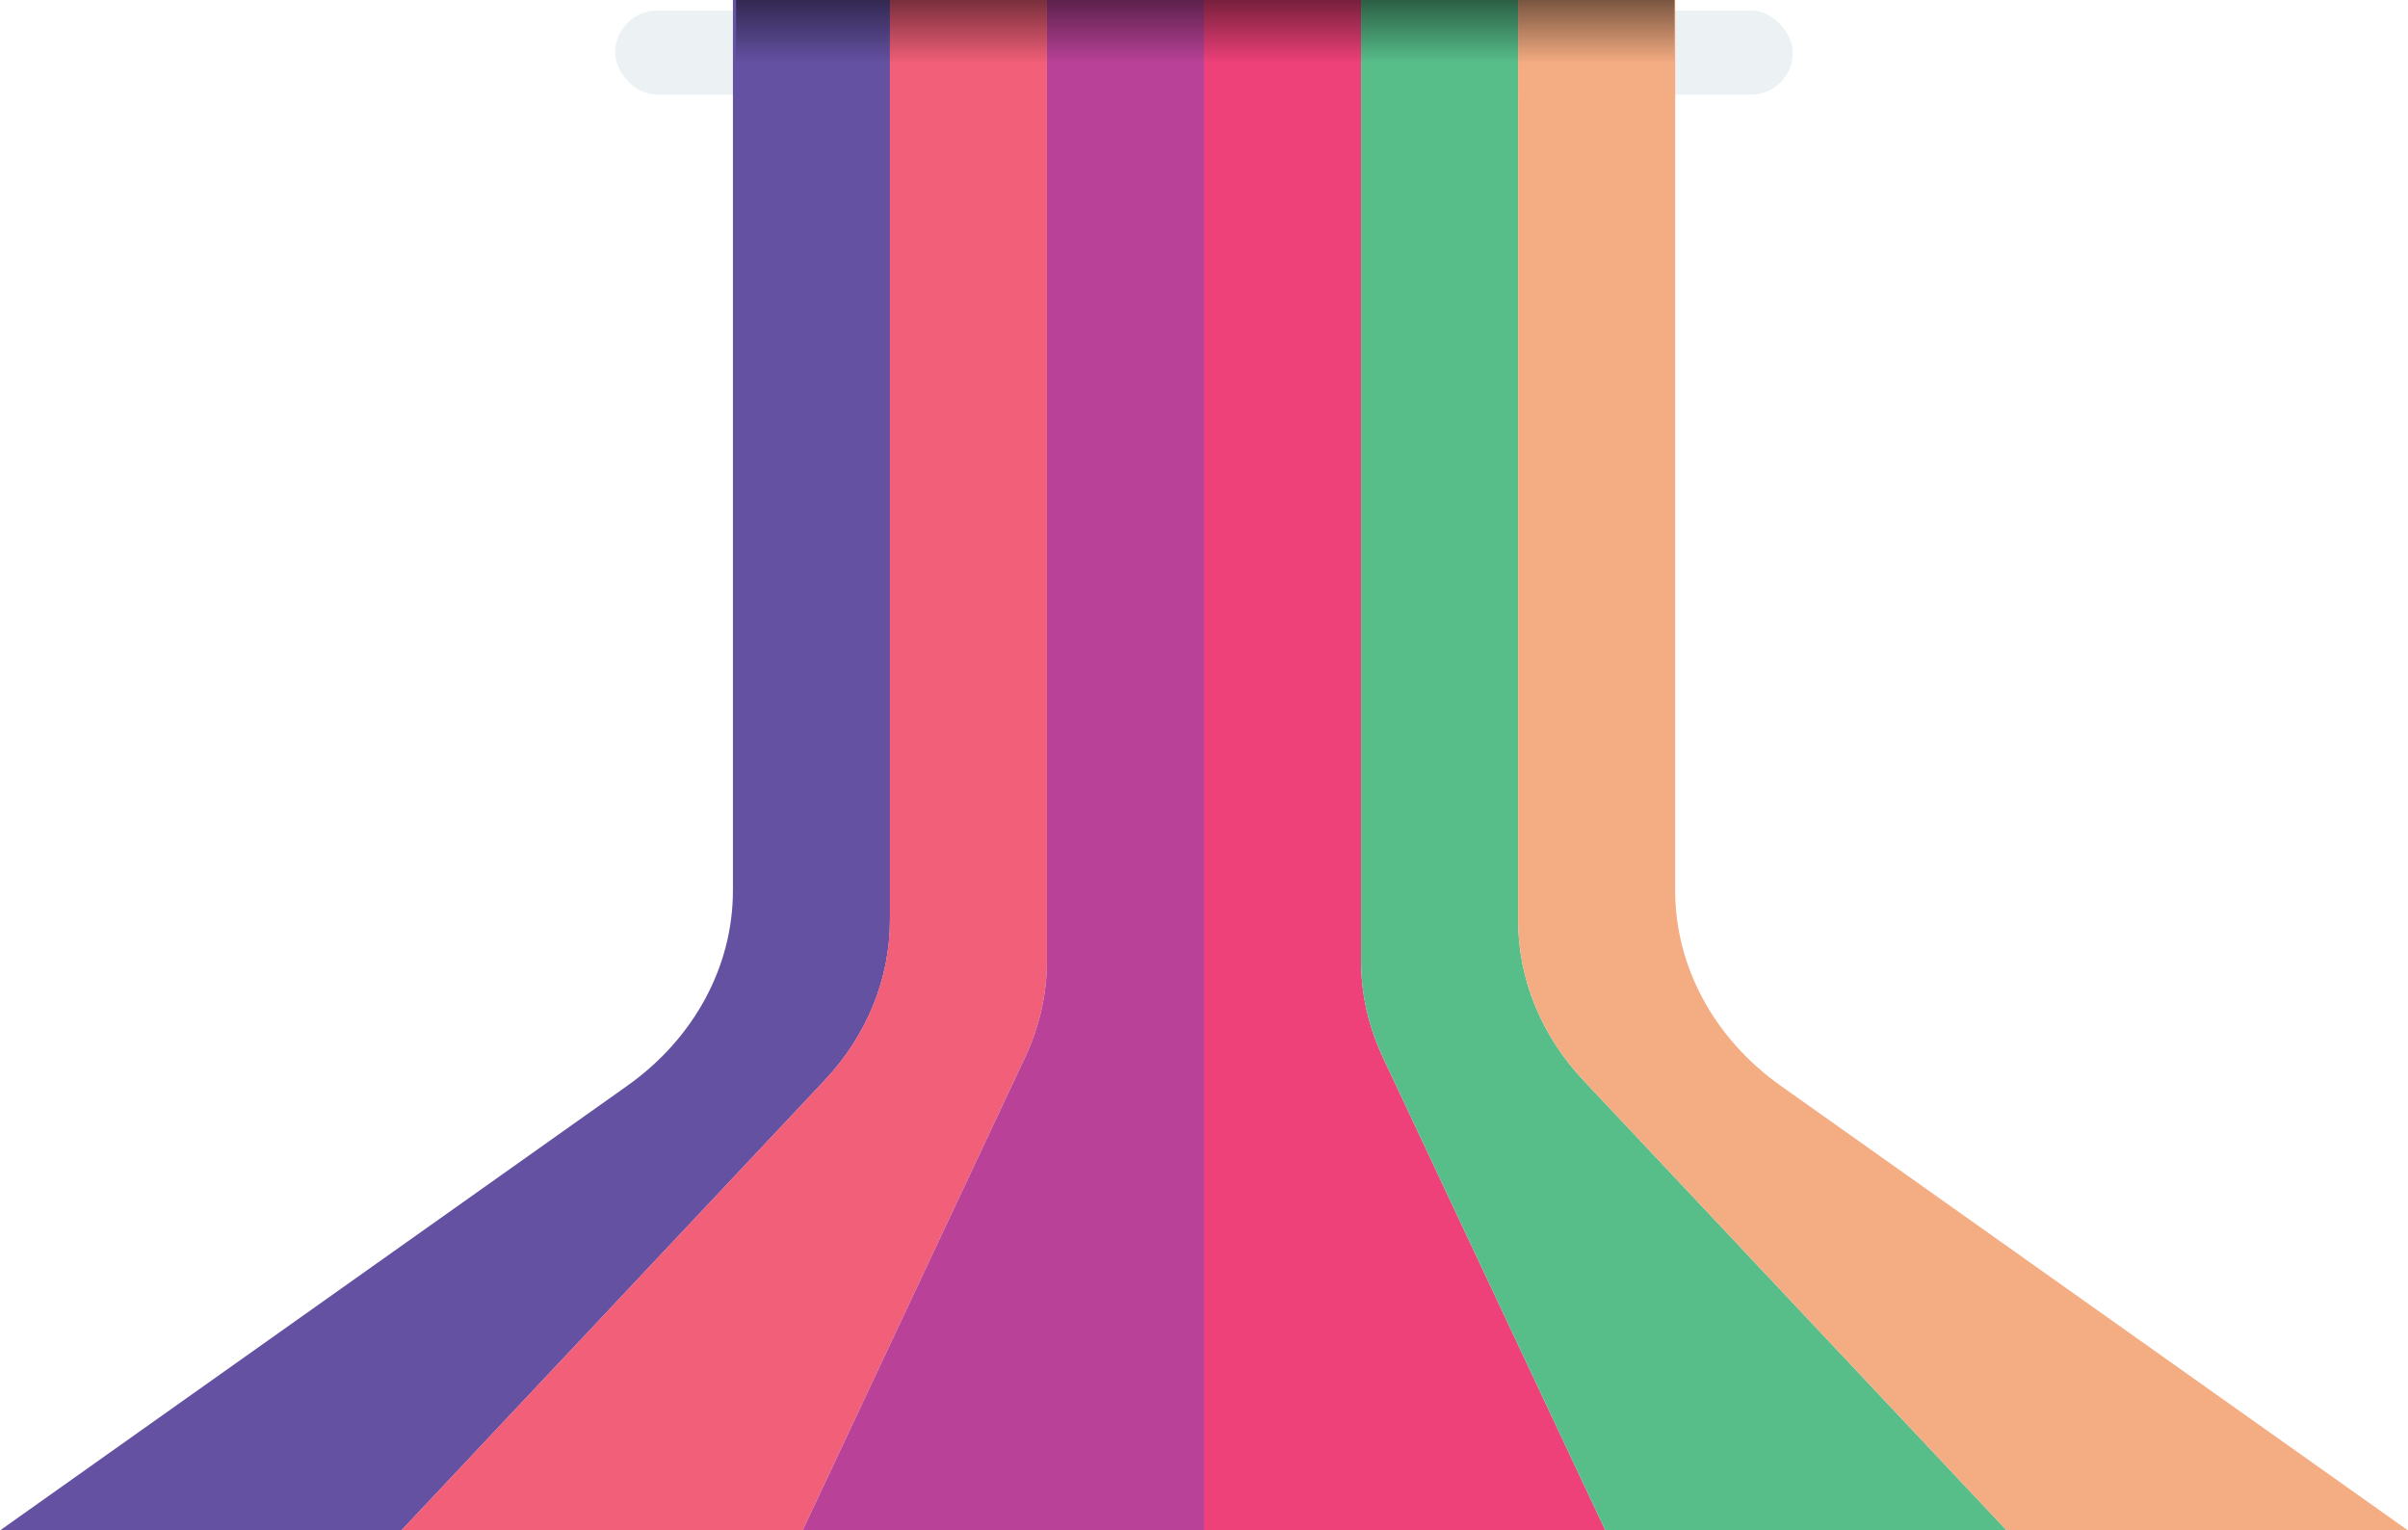 <svg width="458" height="291" viewBox="0 0 458 291" fill="none" xmlns="http://www.w3.org/2000/svg">
<g filter="url(#filter0_i)">
<rect x="117" width="224" height="16" rx="8" fill="#ECF1F4"/>
</g>
<g clip-path="url(#clip0)">
<path d="M139.402 -235.676V169.335C139.402 183.794 132.001 197.454 119.316 206.449L0 291H76.339L156.837 205.437C164.868 196.904 169.274 186.118 169.274 174.959V-235.676H139.402Z" fill="#6451A2"/>
<path d="M169.255 -240.184V174.959C169.255 186.1 164.849 196.886 156.818 205.437L76.32 291H152.66L194.988 201.02C197.715 195.219 199.127 188.974 199.127 182.676V-240.184H169.255Z" fill="#F15F78"/>
<path d="M199.127 -233.421V182.676C199.127 188.974 197.716 195.219 194.988 201.02L152.66 291H228.999V192.221V-233.421H199.127Z" fill="#B94298"/>
<path d="M258.871 182.676V-235.676H228.999L228.999 192.221V291H305.338L263.01 201.02C260.283 195.219 258.871 188.974 258.871 182.676Z" fill="#EE4079"/>
<path d="M288.743 174.959V-235.112H258.871V182.676C258.871 188.974 260.282 195.219 263.01 201.02L305.338 291H381.678L301.18 205.437C293.149 196.904 288.743 186.118 288.743 174.959Z" fill="#57BE8A"/>
<path d="M318.615 169.335V-236.803H288.743V174.959C288.743 186.1 293.149 196.886 301.18 205.437L381.678 291H457.998L338.682 206.449C326.016 197.472 318.615 183.794 318.615 169.335Z" fill="#F4AC82"/>
<rect opacity="0.5" x="140" width="178.5" height="12" fill="url(#paint0_linear)"/>
</g>
<defs>
<filter id="filter0_i" x="117" y="0" width="224" height="18" filterUnits="userSpaceOnUse" color-interpolation-filters="sRGB">
<feFlood flood-opacity="0" result="BackgroundImageFix"/>
<feBlend mode="normal" in="SourceGraphic" in2="BackgroundImageFix" result="shape"/>
<feColorMatrix in="SourceAlpha" type="matrix" values="0 0 0 0 0 0 0 0 0 0 0 0 0 0 0 0 0 0 127 0" result="hardAlpha"/>
<feOffset dy="2"/>
<feGaussianBlur stdDeviation="6.5"/>
<feComposite in2="hardAlpha" operator="arithmetic" k2="-1" k3="1"/>
<feColorMatrix type="matrix" values="0 0 0 0 0 0 0 0 0 0 0 0 0 0 0 0 0 0 0.25 0"/>
<feBlend mode="normal" in2="shape" result="effect1_innerShadow"/>
</filter>
<linearGradient id="paint0_linear" x1="229.25" y1="0" x2="229.25" y2="12" gradientUnits="userSpaceOnUse">
<stop/>
<stop offset="1" stop-opacity="0"/>
</linearGradient>
<clipPath id="clip0">
<rect width="458" height="291" fill="white"/>
</clipPath>
</defs>
</svg>
